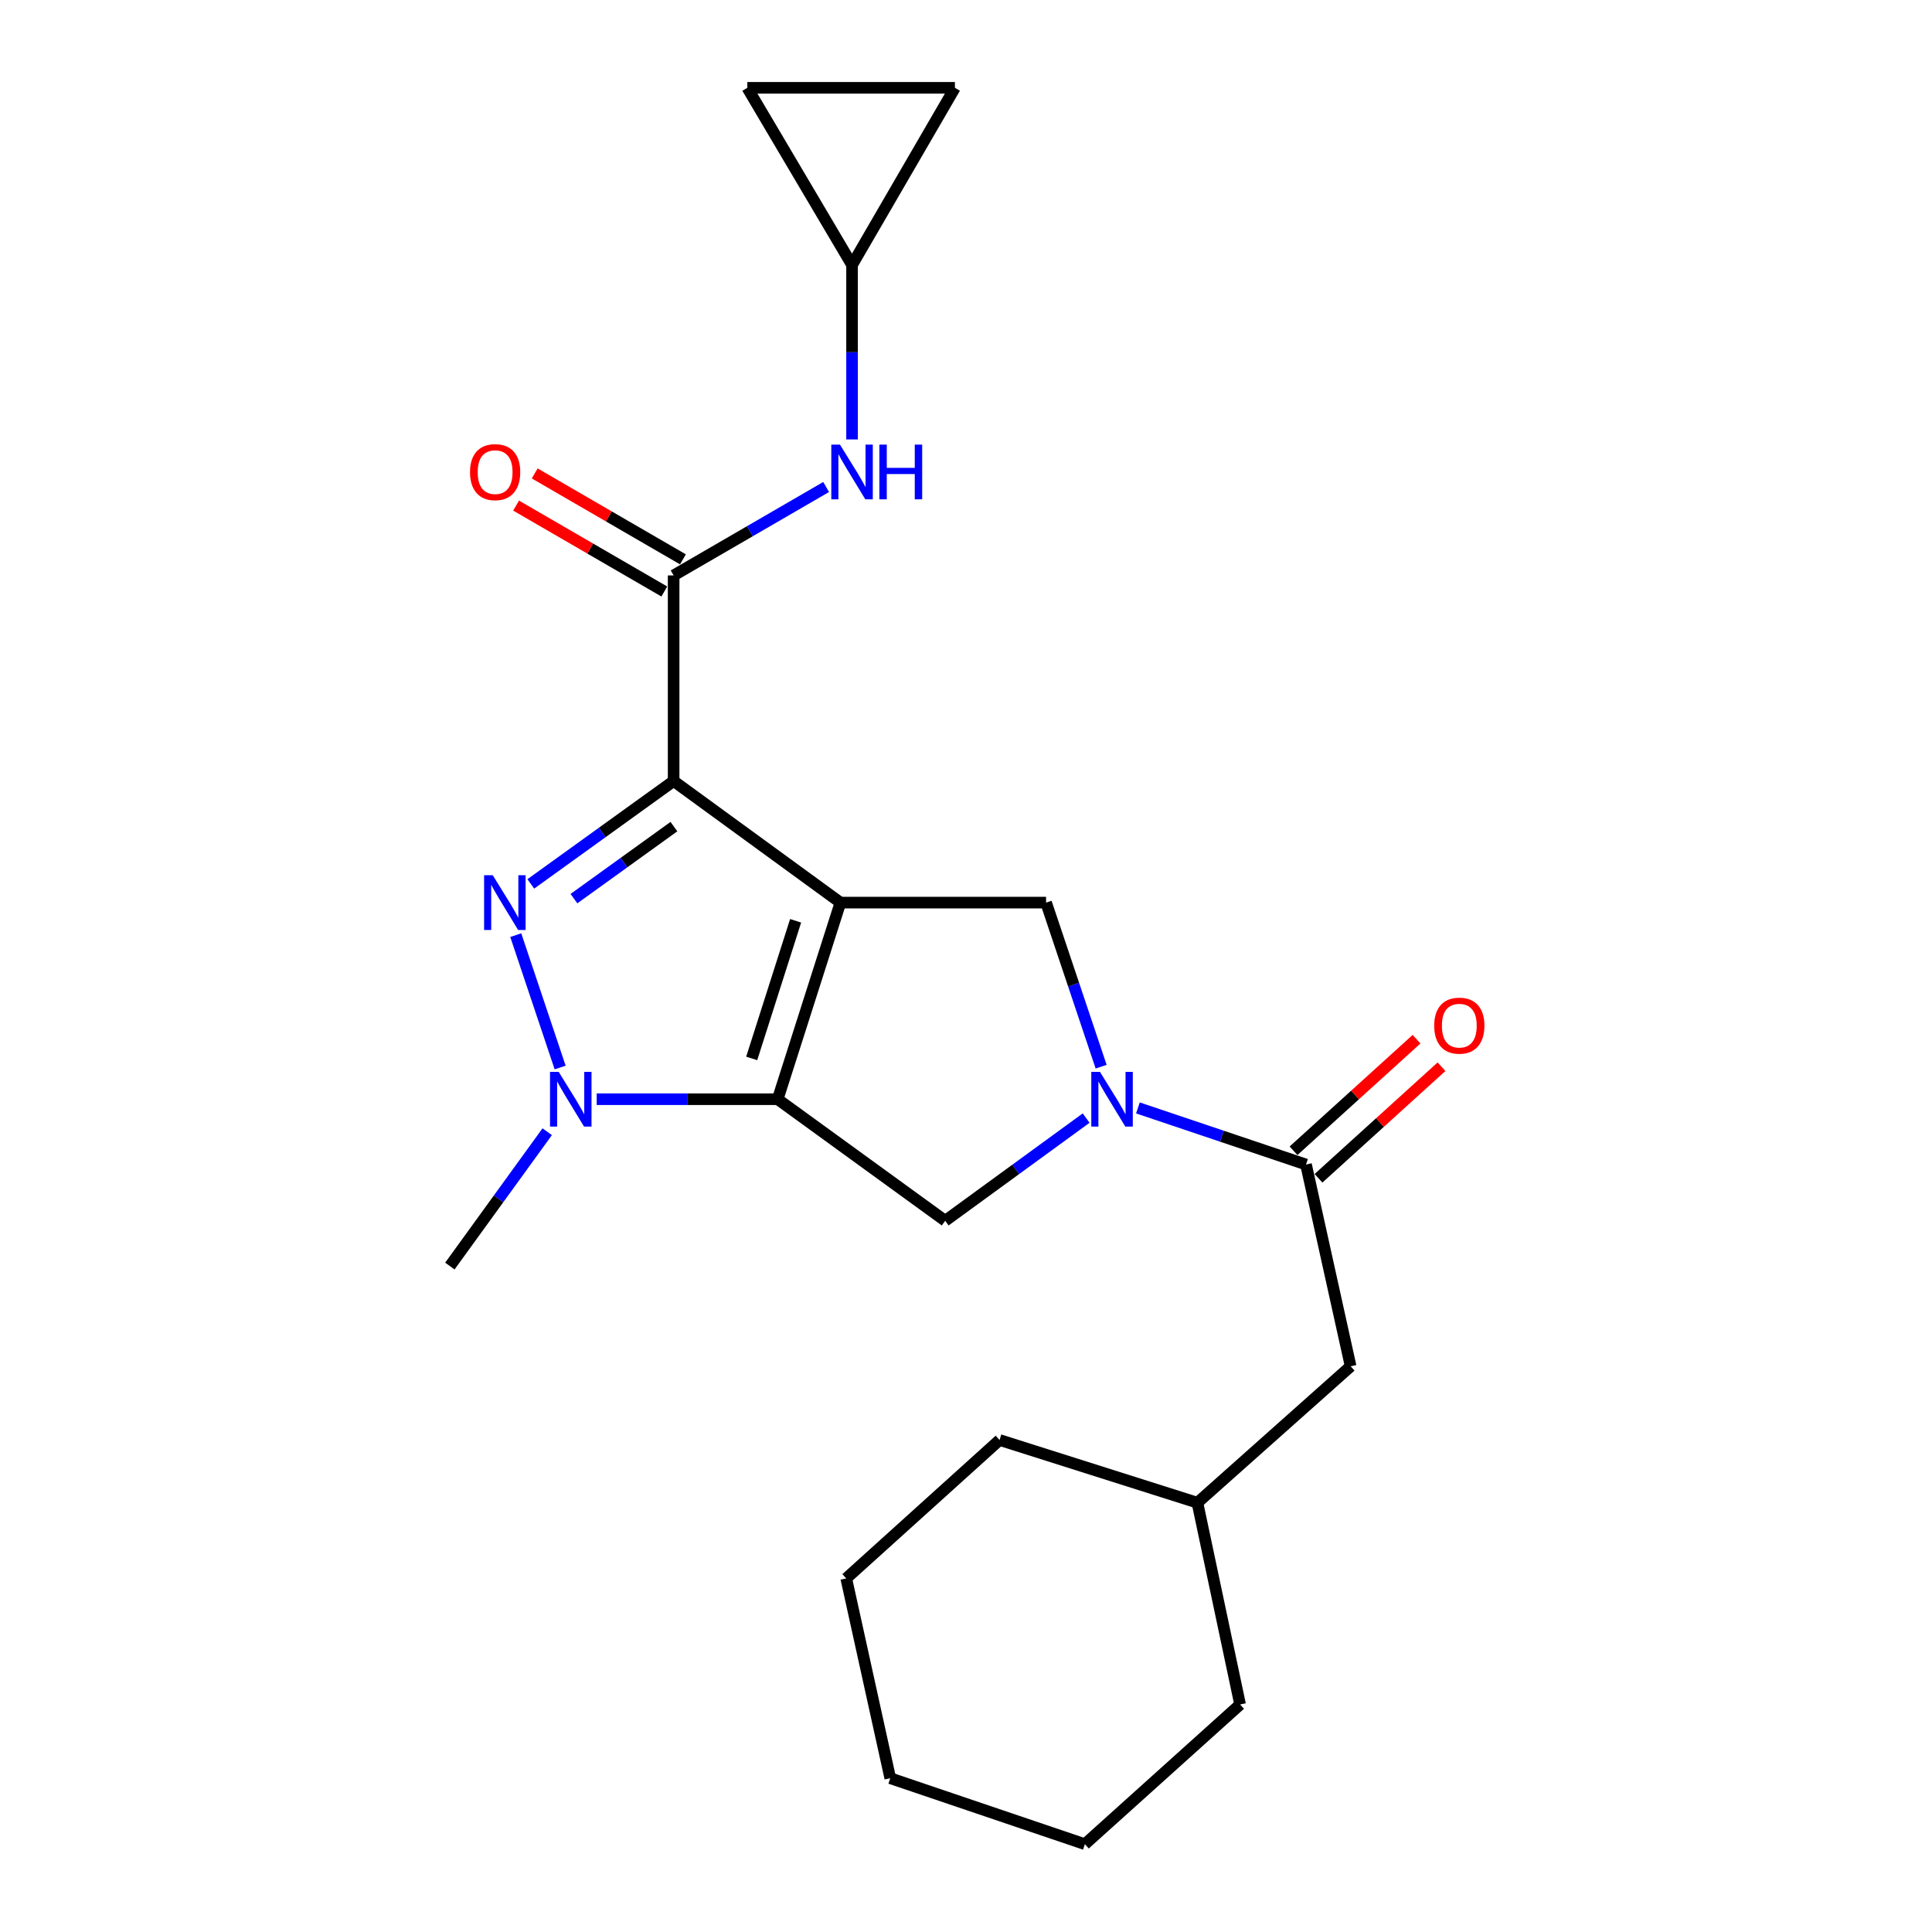 <?xml version='1.0' encoding='iso-8859-1'?>
<svg version='1.1' baseProfile='full'
              xmlns='http://www.w3.org/2000/svg'
                      xmlns:rdkit='http://www.rdkit.org/xml'
                      xmlns:xlink='http://www.w3.org/1999/xlink'
                  xml:space='preserve'
width='1000px' height='1000px' viewBox='0 0 1000 1000'>
<!-- END OF HEADER -->
<rect style='opacity:1.0;fill:#FFFFFF;stroke:none' width='1000' height='1000' x='0' y='0'> </rect>
<path class='bond-0' d='M 435.004,467.187 L 348.67,404.263' style='fill:none;fill-rule:evenodd;stroke:#000000;stroke-width:6px;stroke-linecap:butt;stroke-linejoin:miter;stroke-opacity:1' />
<path class='bond-1' d='M 435.004,467.187 L 402.532,568.95' style='fill:none;fill-rule:evenodd;stroke:#000000;stroke-width:6px;stroke-linecap:butt;stroke-linejoin:miter;stroke-opacity:1' />
<path class='bond-1' d='M 411.81,476.605 L 389.08,547.839' style='fill:none;fill-rule:evenodd;stroke:#000000;stroke-width:6px;stroke-linecap:butt;stroke-linejoin:miter;stroke-opacity:1' />
<path class='bond-6' d='M 435.004,467.187 L 541.446,467.187' style='fill:none;fill-rule:evenodd;stroke:#000000;stroke-width:6px;stroke-linecap:butt;stroke-linejoin:miter;stroke-opacity:1' />
<path class='bond-2' d='M 348.67,404.263 L 311.706,430.888' style='fill:none;fill-rule:evenodd;stroke:#000000;stroke-width:6px;stroke-linecap:butt;stroke-linejoin:miter;stroke-opacity:1' />
<path class='bond-2' d='M 311.706,430.888 L 274.742,457.512' style='fill:none;fill-rule:evenodd;stroke:#0000FF;stroke-width:6px;stroke-linecap:butt;stroke-linejoin:miter;stroke-opacity:1' />
<path class='bond-2' d='M 348.821,427.857 L 322.946,446.494' style='fill:none;fill-rule:evenodd;stroke:#000000;stroke-width:6px;stroke-linecap:butt;stroke-linejoin:miter;stroke-opacity:1' />
<path class='bond-2' d='M 322.946,446.494 L 297.072,465.131' style='fill:none;fill-rule:evenodd;stroke:#0000FF;stroke-width:6px;stroke-linecap:butt;stroke-linejoin:miter;stroke-opacity:1' />
<path class='bond-5' d='M 348.67,404.263 L 348.67,297.842' style='fill:none;fill-rule:evenodd;stroke:#000000;stroke-width:6px;stroke-linecap:butt;stroke-linejoin:miter;stroke-opacity:1' />
<path class='bond-3' d='M 402.532,568.95 L 355.688,568.95' style='fill:none;fill-rule:evenodd;stroke:#000000;stroke-width:6px;stroke-linecap:butt;stroke-linejoin:miter;stroke-opacity:1' />
<path class='bond-3' d='M 355.688,568.95 L 308.845,568.95' style='fill:none;fill-rule:evenodd;stroke:#0000FF;stroke-width:6px;stroke-linecap:butt;stroke-linejoin:miter;stroke-opacity:1' />
<path class='bond-7' d='M 402.532,568.95 L 489.229,631.873' style='fill:none;fill-rule:evenodd;stroke:#000000;stroke-width:6px;stroke-linecap:butt;stroke-linejoin:miter;stroke-opacity:1' />
<path class='bond-24' d='M 266.957,484.03 L 289.929,552.55' style='fill:none;fill-rule:evenodd;stroke:#0000FF;stroke-width:6px;stroke-linecap:butt;stroke-linejoin:miter;stroke-opacity:1' />
<path class='bond-16' d='M 283.234,585.776 L 258.04,620.546' style='fill:none;fill-rule:evenodd;stroke:#0000FF;stroke-width:6px;stroke-linecap:butt;stroke-linejoin:miter;stroke-opacity:1' />
<path class='bond-16' d='M 258.04,620.546 L 232.846,655.315' style='fill:none;fill-rule:evenodd;stroke:#000000;stroke-width:6px;stroke-linecap:butt;stroke-linejoin:miter;stroke-opacity:1' />
<path class='bond-4' d='M 569.943,552.106 L 555.695,509.646' style='fill:none;fill-rule:evenodd;stroke:#0000FF;stroke-width:6px;stroke-linecap:butt;stroke-linejoin:miter;stroke-opacity:1' />
<path class='bond-4' d='M 555.695,509.646 L 541.446,467.187' style='fill:none;fill-rule:evenodd;stroke:#000000;stroke-width:6px;stroke-linecap:butt;stroke-linejoin:miter;stroke-opacity:1' />
<path class='bond-8' d='M 588.984,573.458 L 632.487,588.107' style='fill:none;fill-rule:evenodd;stroke:#0000FF;stroke-width:6px;stroke-linecap:butt;stroke-linejoin:miter;stroke-opacity:1' />
<path class='bond-8' d='M 632.487,588.107 L 675.99,602.756' style='fill:none;fill-rule:evenodd;stroke:#000000;stroke-width:6px;stroke-linecap:butt;stroke-linejoin:miter;stroke-opacity:1' />
<path class='bond-23' d='M 562.184,578.721 L 525.707,605.297' style='fill:none;fill-rule:evenodd;stroke:#0000FF;stroke-width:6px;stroke-linecap:butt;stroke-linejoin:miter;stroke-opacity:1' />
<path class='bond-23' d='M 525.707,605.297 L 489.229,631.873' style='fill:none;fill-rule:evenodd;stroke:#000000;stroke-width:6px;stroke-linecap:butt;stroke-linejoin:miter;stroke-opacity:1' />
<path class='bond-9' d='M 348.67,297.842 L 388.14,274.954' style='fill:none;fill-rule:evenodd;stroke:#000000;stroke-width:6px;stroke-linecap:butt;stroke-linejoin:miter;stroke-opacity:1' />
<path class='bond-9' d='M 388.14,274.954 L 427.61,252.065' style='fill:none;fill-rule:evenodd;stroke:#0000FF;stroke-width:6px;stroke-linecap:butt;stroke-linejoin:miter;stroke-opacity:1' />
<path class='bond-13' d='M 353.492,289.522 L 315.131,267.287' style='fill:none;fill-rule:evenodd;stroke:#000000;stroke-width:6px;stroke-linecap:butt;stroke-linejoin:miter;stroke-opacity:1' />
<path class='bond-13' d='M 315.131,267.287 L 276.77,245.052' style='fill:none;fill-rule:evenodd;stroke:#FF0000;stroke-width:6px;stroke-linecap:butt;stroke-linejoin:miter;stroke-opacity:1' />
<path class='bond-13' d='M 343.847,306.162 L 305.486,283.927' style='fill:none;fill-rule:evenodd;stroke:#000000;stroke-width:6px;stroke-linecap:butt;stroke-linejoin:miter;stroke-opacity:1' />
<path class='bond-13' d='M 305.486,283.927 L 267.125,261.692' style='fill:none;fill-rule:evenodd;stroke:#FF0000;stroke-width:6px;stroke-linecap:butt;stroke-linejoin:miter;stroke-opacity:1' />
<path class='bond-14' d='M 675.99,602.756 L 699.091,707.19' style='fill:none;fill-rule:evenodd;stroke:#000000;stroke-width:6px;stroke-linecap:butt;stroke-linejoin:miter;stroke-opacity:1' />
<path class='bond-15' d='M 682.451,609.88 L 714.285,581.008' style='fill:none;fill-rule:evenodd;stroke:#000000;stroke-width:6px;stroke-linecap:butt;stroke-linejoin:miter;stroke-opacity:1' />
<path class='bond-15' d='M 714.285,581.008 L 746.119,552.136' style='fill:none;fill-rule:evenodd;stroke:#FF0000;stroke-width:6px;stroke-linecap:butt;stroke-linejoin:miter;stroke-opacity:1' />
<path class='bond-15' d='M 669.53,595.633 L 701.364,566.762' style='fill:none;fill-rule:evenodd;stroke:#000000;stroke-width:6px;stroke-linecap:butt;stroke-linejoin:miter;stroke-opacity:1' />
<path class='bond-15' d='M 701.364,566.762 L 733.198,537.89' style='fill:none;fill-rule:evenodd;stroke:#FF0000;stroke-width:6px;stroke-linecap:butt;stroke-linejoin:miter;stroke-opacity:1' />
<path class='bond-10' d='M 441.019,227.451 L 441.019,182.307' style='fill:none;fill-rule:evenodd;stroke:#0000FF;stroke-width:6px;stroke-linecap:butt;stroke-linejoin:miter;stroke-opacity:1' />
<path class='bond-10' d='M 441.019,182.307 L 441.019,137.163' style='fill:none;fill-rule:evenodd;stroke:#000000;stroke-width:6px;stroke-linecap:butt;stroke-linejoin:miter;stroke-opacity:1' />
<path class='bond-11' d='M 441.019,137.163 L 386.815,45.455' style='fill:none;fill-rule:evenodd;stroke:#000000;stroke-width:6px;stroke-linecap:butt;stroke-linejoin:miter;stroke-opacity:1' />
<path class='bond-12' d='M 441.019,137.163 L 494.262,45.455' style='fill:none;fill-rule:evenodd;stroke:#000000;stroke-width:6px;stroke-linecap:butt;stroke-linejoin:miter;stroke-opacity:1' />
<path class='bond-25' d='M 386.815,45.455 L 494.262,45.455' style='fill:none;fill-rule:evenodd;stroke:#000000;stroke-width:6px;stroke-linecap:butt;stroke-linejoin:miter;stroke-opacity:1' />
<path class='bond-17' d='M 699.091,707.19 L 619.777,777.807' style='fill:none;fill-rule:evenodd;stroke:#000000;stroke-width:6px;stroke-linecap:butt;stroke-linejoin:miter;stroke-opacity:1' />
<path class='bond-18' d='M 619.777,777.807 L 641.873,882.241' style='fill:none;fill-rule:evenodd;stroke:#000000;stroke-width:6px;stroke-linecap:butt;stroke-linejoin:miter;stroke-opacity:1' />
<path class='bond-19' d='M 619.777,777.807 L 517.363,745.336' style='fill:none;fill-rule:evenodd;stroke:#000000;stroke-width:6px;stroke-linecap:butt;stroke-linejoin:miter;stroke-opacity:1' />
<path class='bond-20' d='M 641.873,882.241 L 561.534,954.545' style='fill:none;fill-rule:evenodd;stroke:#000000;stroke-width:6px;stroke-linecap:butt;stroke-linejoin:miter;stroke-opacity:1' />
<path class='bond-21' d='M 517.363,745.336 L 438.017,816.988' style='fill:none;fill-rule:evenodd;stroke:#000000;stroke-width:6px;stroke-linecap:butt;stroke-linejoin:miter;stroke-opacity:1' />
<path class='bond-26' d='M 561.534,954.545 L 460.797,920.397' style='fill:none;fill-rule:evenodd;stroke:#000000;stroke-width:6px;stroke-linecap:butt;stroke-linejoin:miter;stroke-opacity:1' />
<path class='bond-22' d='M 438.017,816.988 L 460.797,920.397' style='fill:none;fill-rule:evenodd;stroke:#000000;stroke-width:6px;stroke-linecap:butt;stroke-linejoin:miter;stroke-opacity:1' />
<path  class='atom-3' d='M 255.05 453.027
L 264.33 468.027
Q 265.25 469.507, 266.73 472.187
Q 268.21 474.867, 268.29 475.027
L 268.29 453.027
L 272.05 453.027
L 272.05 481.347
L 268.17 481.347
L 258.21 464.947
Q 257.05 463.027, 255.81 460.827
Q 254.61 458.627, 254.25 457.947
L 254.25 481.347
L 250.57 481.347
L 250.57 453.027
L 255.05 453.027
' fill='#0000FF'/>
<path  class='atom-4' d='M 289.167 554.79
L 298.447 569.79
Q 299.367 571.27, 300.847 573.95
Q 302.327 576.63, 302.407 576.79
L 302.407 554.79
L 306.167 554.79
L 306.167 583.11
L 302.287 583.11
L 292.327 566.71
Q 291.167 564.79, 289.927 562.59
Q 288.727 560.39, 288.367 559.71
L 288.367 583.11
L 284.687 583.11
L 284.687 554.79
L 289.167 554.79
' fill='#0000FF'/>
<path  class='atom-5' d='M 569.335 554.79
L 578.615 569.79
Q 579.535 571.27, 581.015 573.95
Q 582.495 576.63, 582.575 576.79
L 582.575 554.79
L 586.335 554.79
L 586.335 583.11
L 582.455 583.11
L 572.495 566.71
Q 571.335 564.79, 570.095 562.59
Q 568.895 560.39, 568.535 559.71
L 568.535 583.11
L 564.855 583.11
L 564.855 554.79
L 569.335 554.79
' fill='#0000FF'/>
<path  class='atom-10' d='M 434.759 230.129
L 444.039 245.129
Q 444.959 246.609, 446.439 249.289
Q 447.919 251.969, 447.999 252.129
L 447.999 230.129
L 451.759 230.129
L 451.759 258.449
L 447.879 258.449
L 437.919 242.049
Q 436.759 240.129, 435.519 237.929
Q 434.319 235.729, 433.959 235.049
L 433.959 258.449
L 430.279 258.449
L 430.279 230.129
L 434.759 230.129
' fill='#0000FF'/>
<path  class='atom-10' d='M 455.159 230.129
L 458.999 230.129
L 458.999 242.169
L 473.479 242.169
L 473.479 230.129
L 477.319 230.129
L 477.319 258.449
L 473.479 258.449
L 473.479 245.369
L 458.999 245.369
L 458.999 258.449
L 455.159 258.449
L 455.159 230.129
' fill='#0000FF'/>
<path  class='atom-14' d='M 243.278 244.369
Q 243.278 237.569, 246.638 233.769
Q 249.998 229.969, 256.278 229.969
Q 262.558 229.969, 265.918 233.769
Q 269.278 237.569, 269.278 244.369
Q 269.278 251.249, 265.878 255.169
Q 262.478 259.049, 256.278 259.049
Q 250.038 259.049, 246.638 255.169
Q 243.278 251.289, 243.278 244.369
M 256.278 255.849
Q 260.598 255.849, 262.918 252.969
Q 265.278 250.049, 265.278 244.369
Q 265.278 238.809, 262.918 236.009
Q 260.598 233.169, 256.278 233.169
Q 251.958 233.169, 249.598 235.969
Q 247.278 238.769, 247.278 244.369
Q 247.278 250.089, 249.598 252.969
Q 251.958 255.849, 256.278 255.849
' fill='#FF0000'/>
<path  class='atom-16' d='M 742.336 530.874
Q 742.336 524.074, 745.696 520.274
Q 749.056 516.474, 755.336 516.474
Q 761.616 516.474, 764.976 520.274
Q 768.336 524.074, 768.336 530.874
Q 768.336 537.754, 764.936 541.674
Q 761.536 545.554, 755.336 545.554
Q 749.096 545.554, 745.696 541.674
Q 742.336 537.794, 742.336 530.874
M 755.336 542.354
Q 759.656 542.354, 761.976 539.474
Q 764.336 536.554, 764.336 530.874
Q 764.336 525.314, 761.976 522.514
Q 759.656 519.674, 755.336 519.674
Q 751.016 519.674, 748.656 522.474
Q 746.336 525.274, 746.336 530.874
Q 746.336 536.594, 748.656 539.474
Q 751.016 542.354, 755.336 542.354
' fill='#FF0000'/>
</svg>
